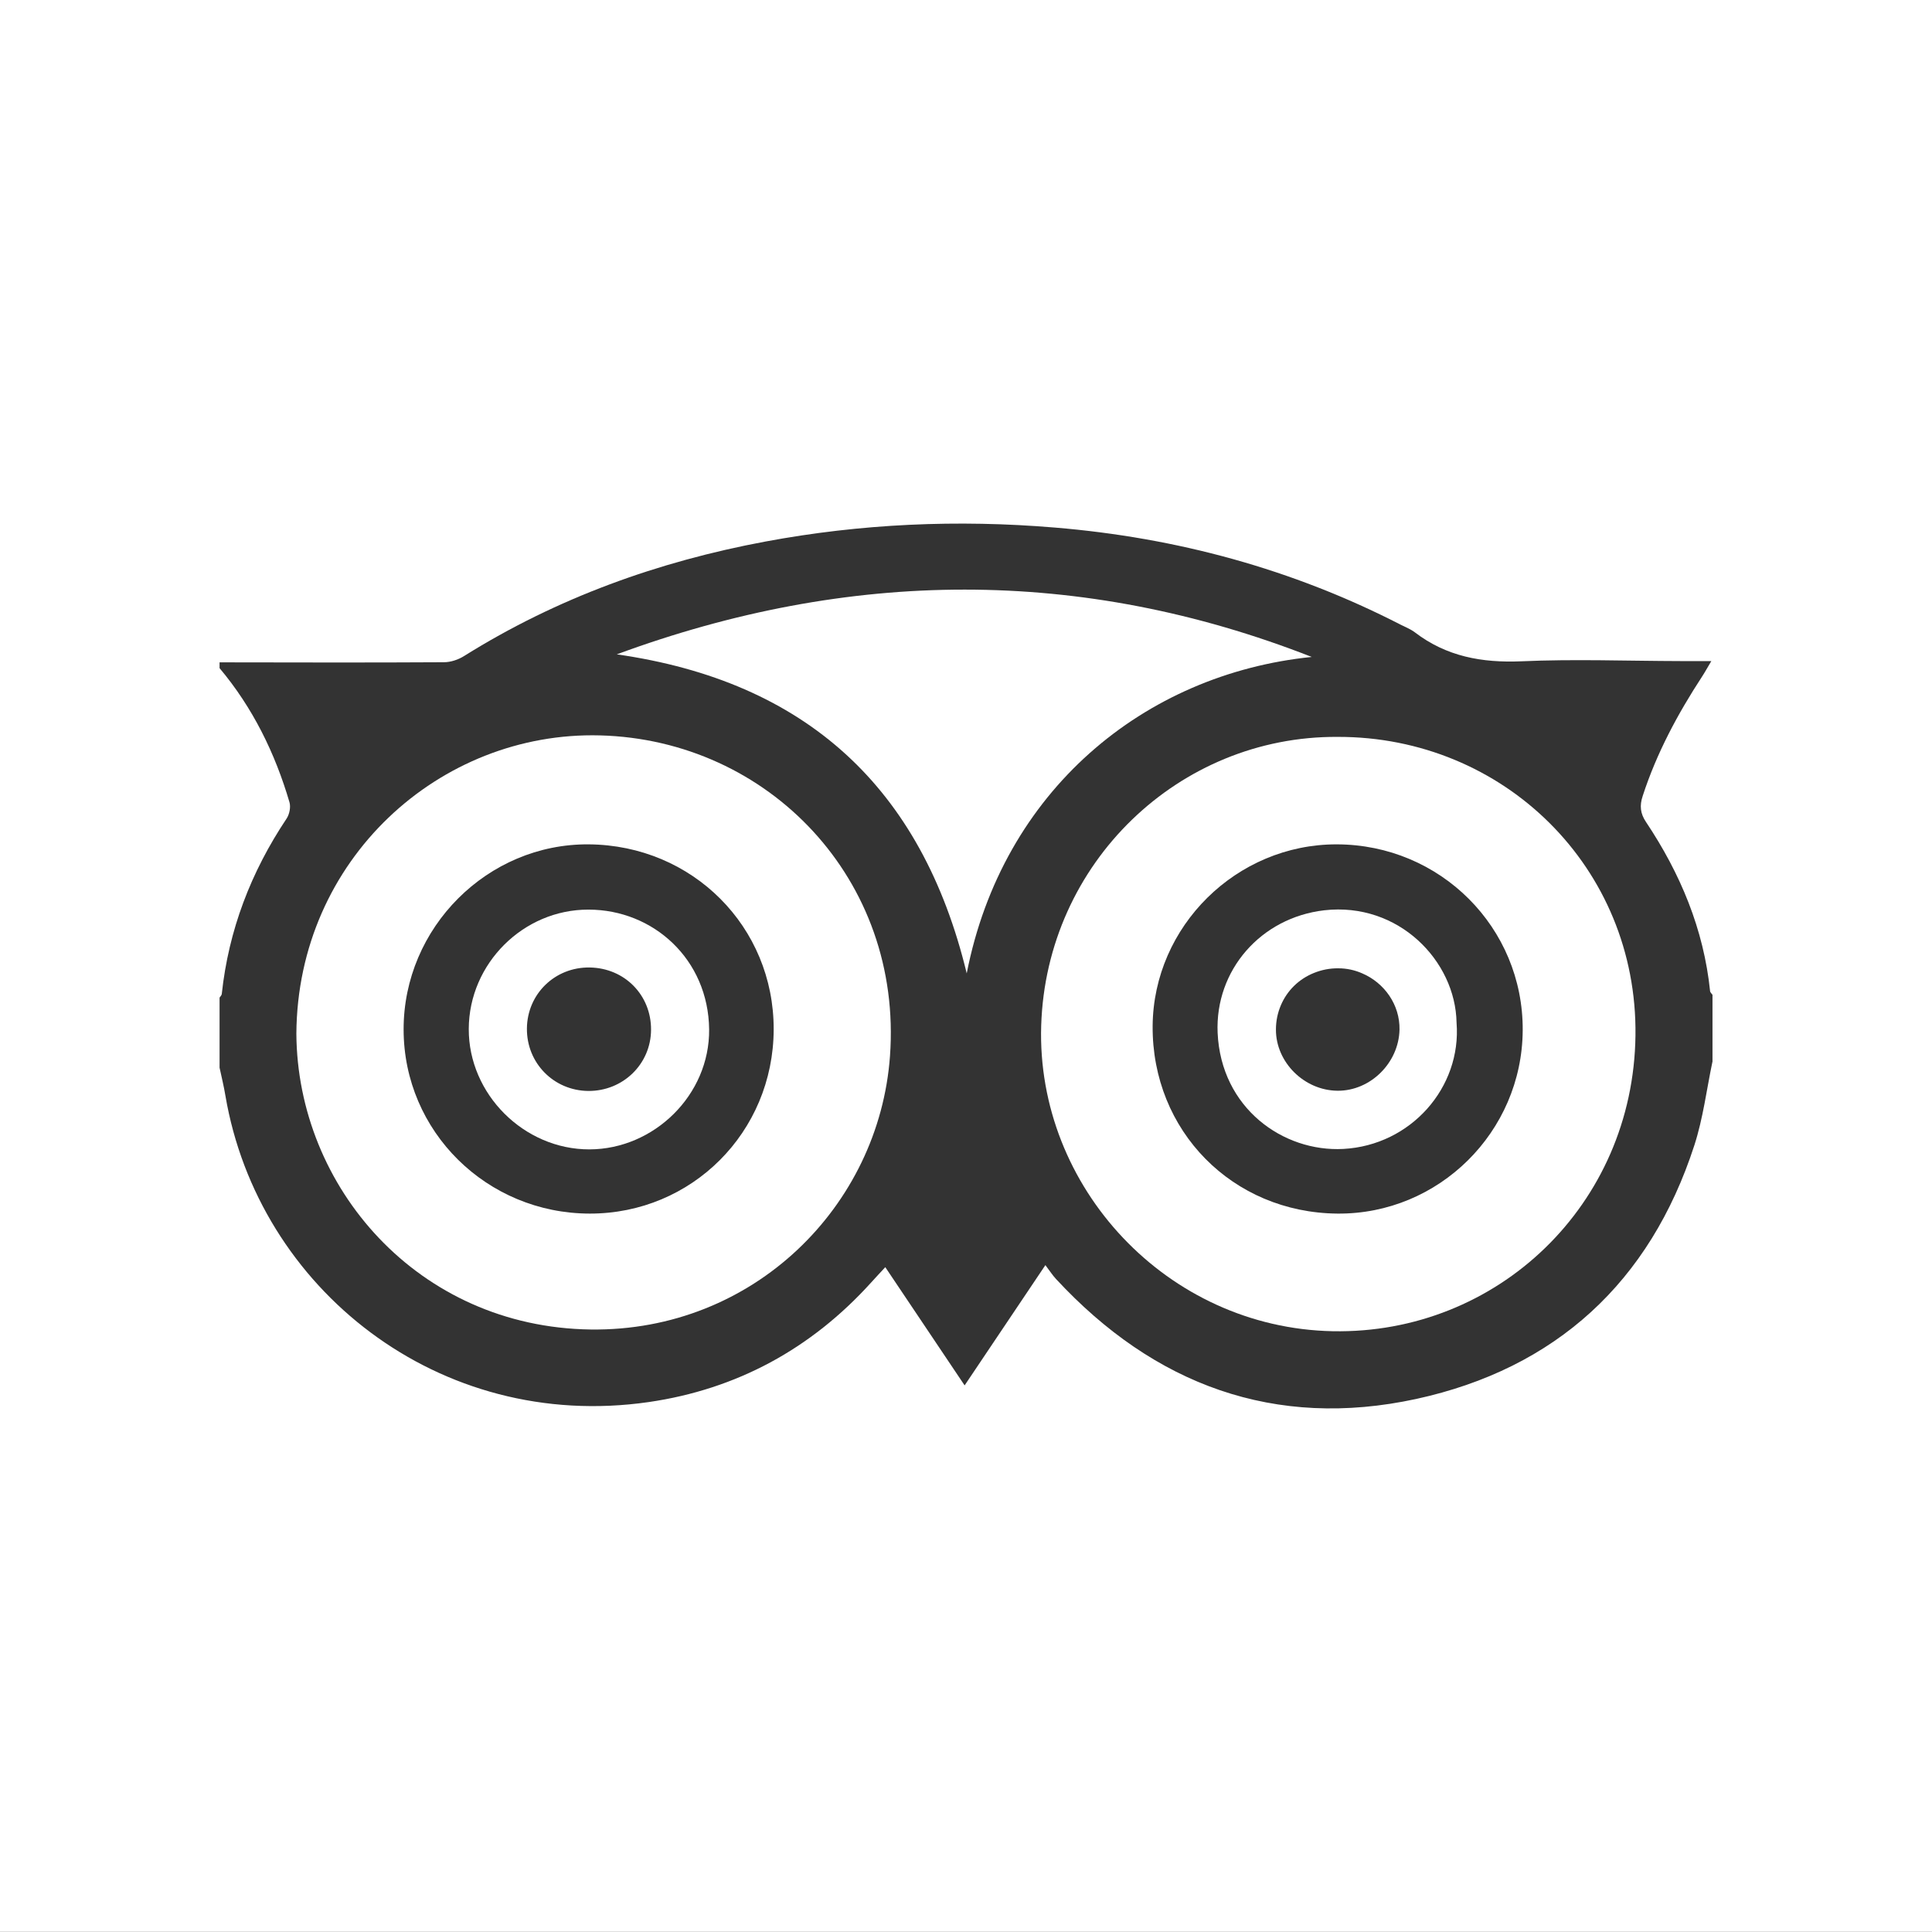 <?xml version="1.0" encoding="utf-8"?>
<!-- Generator: Adobe Illustrator 16.0.0, SVG Export Plug-In . SVG Version: 6.00 Build 0)  -->
<!DOCTYPE svg PUBLIC "-//W3C//DTD SVG 1.1//EN" "http://www.w3.org/Graphics/SVG/1.1/DTD/svg11.dtd">
<svg version="1.1" id="Layer_1" xmlns="http://www.w3.org/2000/svg" xmlns:xlink="http://www.w3.org/1999/xlink" x="0px" y="0px"
	 width="35.02px" height="35.017px" viewBox="0 0 35.02 35.017" enable-background="new 0 0 35.02 35.017" xml:space="preserve">
<rect x="0" y="0" width="35.02" height="35.017" fill="#333333" stroke="none"/>
<path fill="#FFFFFF" d="M23.777,11.908c-4.189-1.641-8.389-1.598-12.597-0.047c3.418,0.488,5.527,2.404,6.343,5.783
	C18.171,14.334,20.737,12.217,23.777,11.908"/>
<path fill="#FFFFFF" d="M10.668,16.488c-1.181-0.004-2.167,0.977-2.171,2.162c-0.005,1.182,1,2.186,2.187,2.184
	c1.172-0.002,2.181-0.988,2.17-2.174C12.841,17.391,11.843,16.488,10.668,16.488 M10.664,19.775
	c-0.627-0.006-1.119-0.506-1.113-1.133s0.51-1.115,1.139-1.105c0.633,0.01,1.115,0.501,1.111,1.13
	C11.798,19.287,11.293,19.779,10.664,19.775"/>
<path fill="#FFFFFF" d="M10.875,13.33c-2.904-0.076-5.482,2.248-5.503,5.406c0.017,2.781,2.203,5.32,5.334,5.363
	c2.954,0.039,5.229-2.238,5.426-4.955C16.365,15.947,13.934,13.41,10.875,13.33 M10.691,21.998
	c-1.868-0.002-3.373-1.488-3.375-3.336c-0.003-1.847,1.521-3.373,3.358-3.357c1.88,0.016,3.355,1.494,3.35,3.355
	C14.019,20.521,12.54,22,10.691,21.998"/>
<path fill="#FFFFFF" d="M24.005,16.5c-1.152,0.133-1.983,1.088-1.934,2.222c0.062,1.365,1.187,2.162,2.279,2.104
	c1.223-0.066,2.145-1.113,2.052-2.289C26.383,17.418,25.35,16.348,24.005,16.5 M24.246,19.771c-0.605-0.004-1.12-0.516-1.118-1.109
	c0-0.158,0.032-0.305,0.089-0.439c0.113-0.268,0.328-0.478,0.6-0.587c0.136-0.055,0.285-0.086,0.443-0.084
	c0.153,0,0.3,0.033,0.433,0.092c0.401,0.172,0.683,0.568,0.675,1.019C25.355,19.265,24.842,19.775,24.246,19.771"/>
<path fill="#FFFFFF" d="M24.246,13.357c-2.875-0.018-5.28,2.283-5.373,5.232c-0.091,2.928,2.281,5.482,5.285,5.541
	c2.979,0.057,5.449-2.287,5.487-5.361C29.683,15.73,27.26,13.35,24.246,13.357 M24.244,21.998c-1.904-0.016-3.365-1.5-3.351-3.402
	c0.015-1.808,1.521-3.294,3.337-3.291c1.879,0.004,3.382,1.508,3.371,3.371C27.59,20.519,26.079,22.013,24.244,21.998"/>
<path fill="#FFFFFF" d="M0,35.017h35.02V0H0V35.017z M31.04,19.246c-0.106,0.506-0.169,1.023-0.327,1.512
	c-0.805,2.484-2.514,4.049-5.043,4.6c-2.562,0.555-4.748-0.254-6.526-2.172c-0.064-0.068-0.116-0.15-0.195-0.254
	c-0.505,0.752-0.974,1.451-1.464,2.18c-0.483-0.719-0.951-1.416-1.438-2.143c-0.096,0.104-0.178,0.191-0.259,0.281
	c-1.085,1.199-2.434,1.932-4.027,2.164c-3.807,0.551-7.081-2.061-7.675-5.553c-0.028-0.17-0.07-0.34-0.106-0.508v-1.27
	c0.014-0.021,0.038-0.043,0.04-0.066c0.124-1.158,0.529-2.212,1.175-3.179c0.052-0.078,0.078-0.209,0.052-0.297
	c-0.262-0.891-0.665-1.713-1.267-2.43v-0.105c1.355,0.002,2.712,0.006,4.067-0.002c0.123,0,0.262-0.047,0.366-0.113
	c1.683-1.053,3.516-1.711,5.457-2.074c1.737-0.324,3.485-0.402,5.252-0.254c2.209,0.184,4.3,0.75,6.27,1.762
	c0.086,0.043,0.179,0.08,0.254,0.137c0.574,0.439,1.217,0.555,1.931,0.525c0.958-0.043,1.919-0.006,2.879-0.004
	c0.166,0,0.333,0,0.564,0c-0.076,0.127-0.119,0.207-0.168,0.281c-0.444,0.68-0.824,1.389-1.076,2.164
	c-0.059,0.176-0.043,0.318,0.058,0.469c0.624,0.934,1.048,1.945,1.164,3.072c0.003,0.021,0.028,0.041,0.043,0.063V19.246z"/>
<g>
</g>
<g>
</g>
<g>
</g>
<g>
</g>
<g>
</g>
<g>
</g>
</svg>
